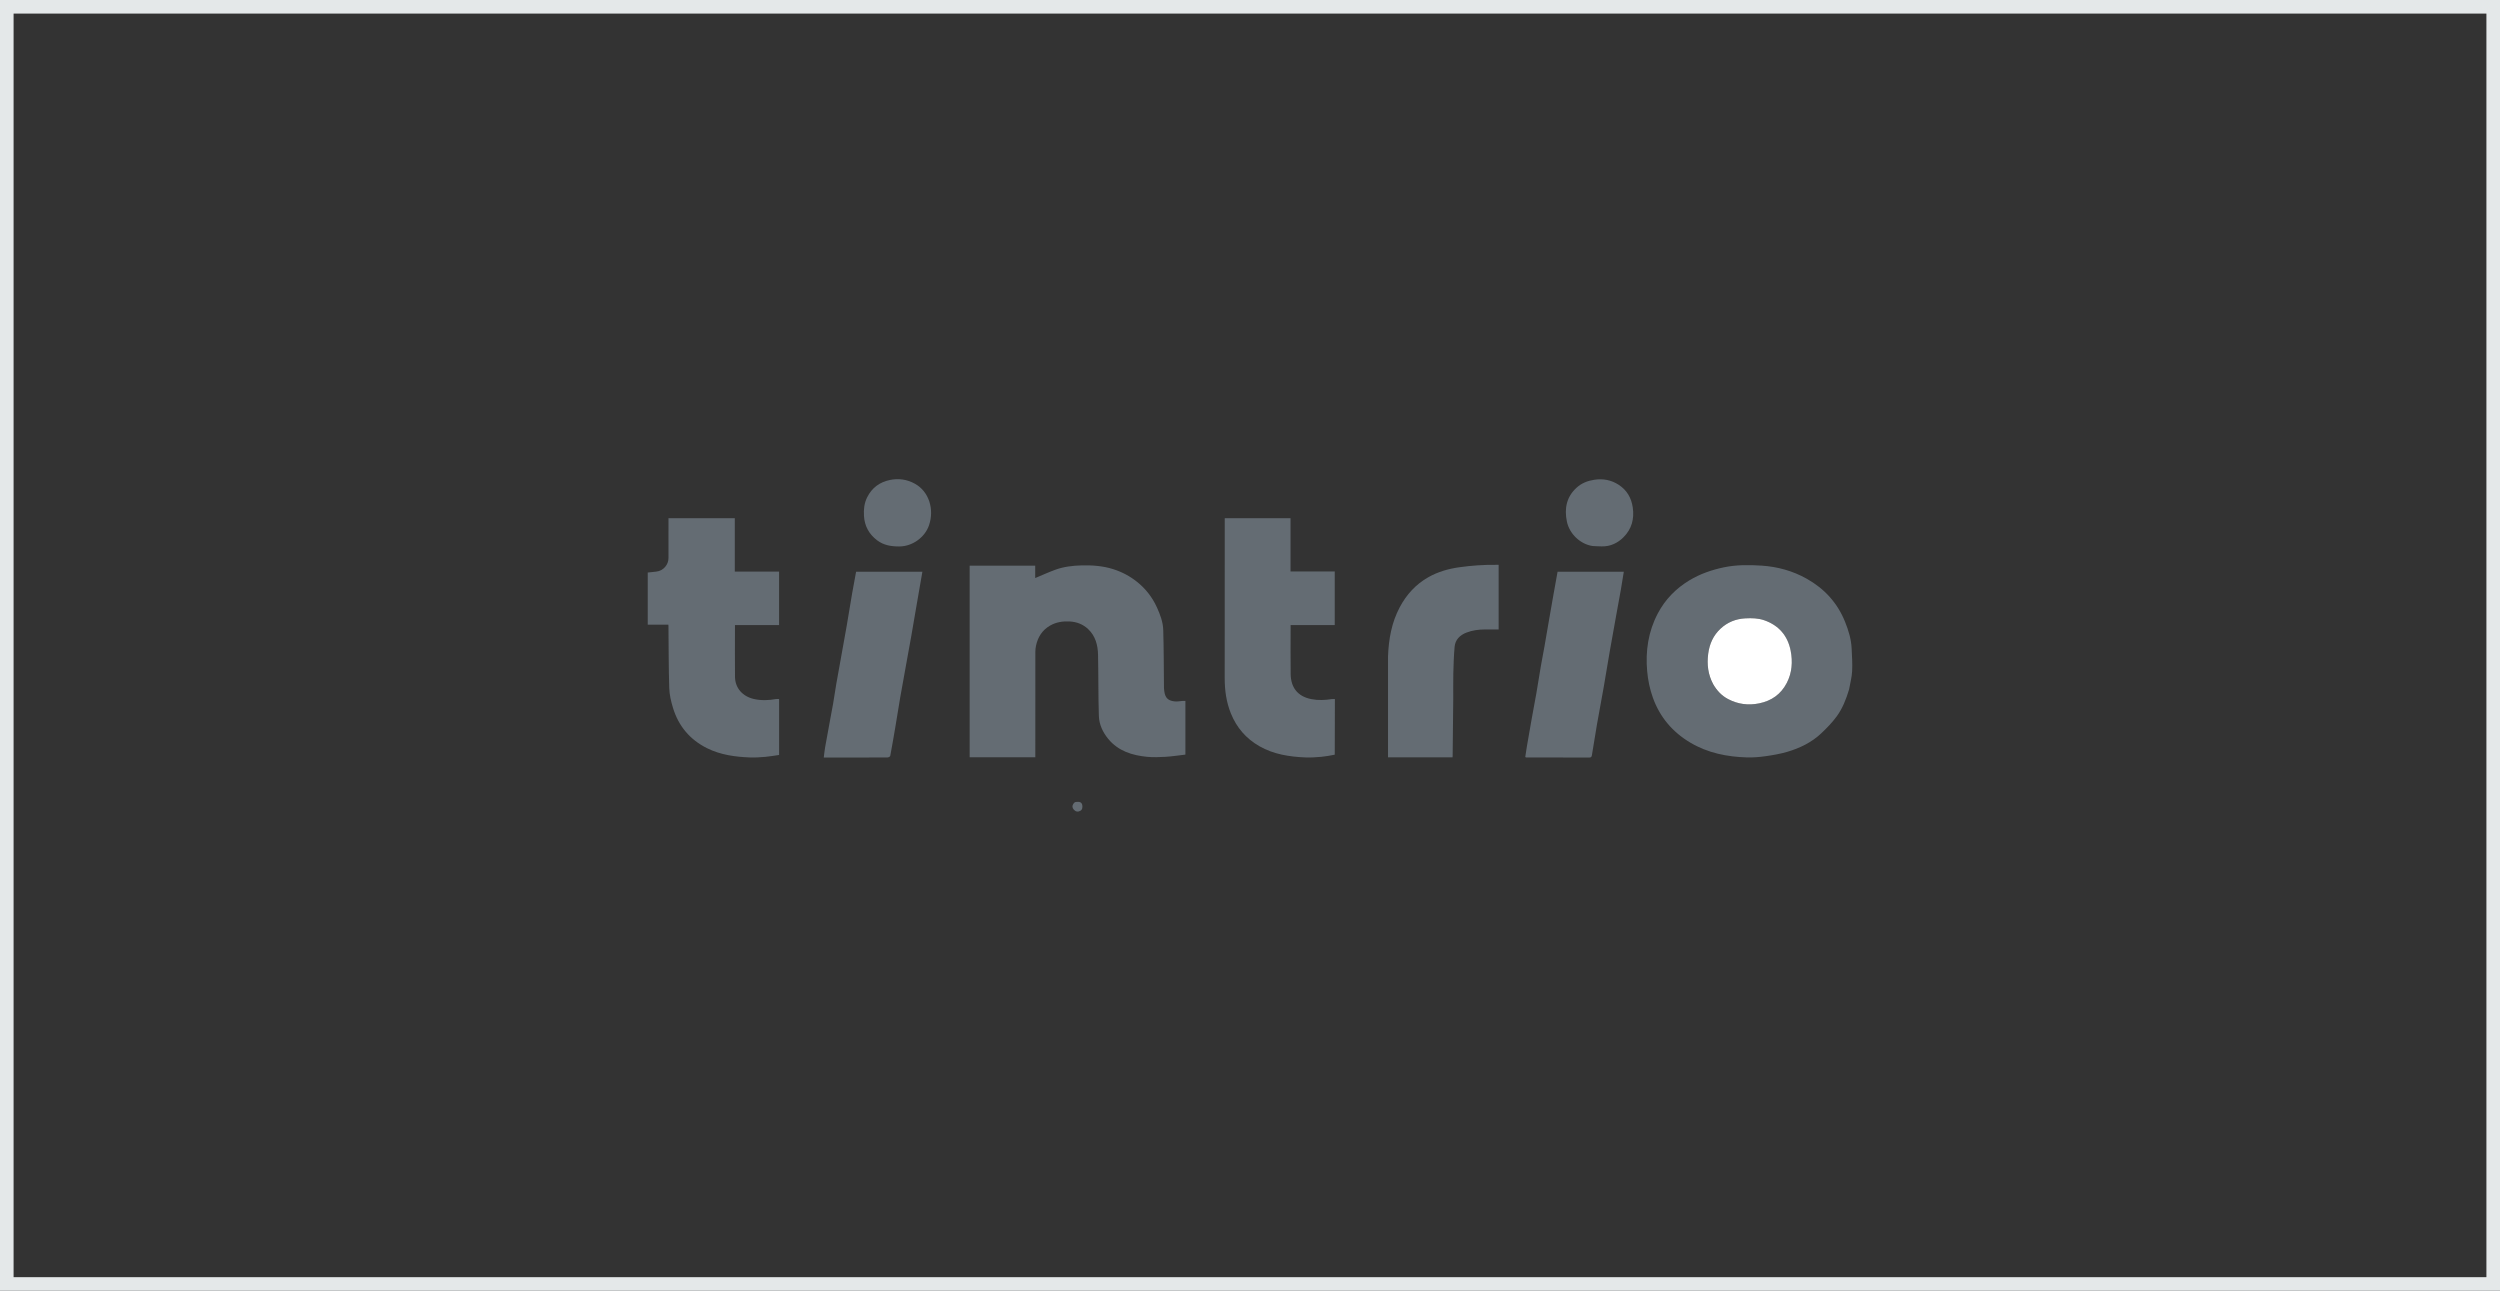 <?xml version="1.0" encoding="utf-8"?>
<svg xmlns="http://www.w3.org/2000/svg" fill="none" height="100%" overflow="visible" preserveAspectRatio="none" style="display: block;" viewBox="0 0 184 95" width="100%">
<rect x="0" y="0" width="184" height="95" fill="#333333" stroke="none"/>
<g id="Frame">
<rect height="94" stroke="#E4E8E9" width="183" x="0.5" y="0.5"/>
<g id="Vector">
<path d="M85.669 50.666C85.687 50.812 85.693 50.94 85.726 51.061C85.838 51.48 86.113 51.589 86.482 51.625C86.665 51.643 86.853 51.601 87.038 51.588C87.104 51.584 87.17 51.588 87.245 51.588C87.245 52.902 87.245 54.198 87.245 55.539C86.76 55.595 86.271 55.672 85.779 55.702C85.327 55.73 84.867 55.745 84.417 55.701C83.322 55.593 82.303 55.275 81.569 54.387C81.167 53.9 80.896 53.322 80.876 52.691C80.83 51.193 80.848 49.693 80.816 48.194C80.801 47.482 80.627 46.809 80.083 46.298C79.703 45.941 79.239 45.766 78.716 45.739C78.208 45.713 77.722 45.791 77.279 46.047C76.705 46.379 76.383 46.894 76.248 47.533C76.218 47.677 76.202 47.827 76.202 47.975C76.199 50.474 76.2 52.973 76.2 55.472C76.2 55.554 76.2 55.637 76.2 55.736C74.588 55.736 72.985 55.736 71.367 55.736C71.367 51.042 71.367 46.343 71.367 41.631C72.971 41.631 74.574 41.631 76.191 41.631C76.191 41.952 76.191 42.266 76.191 42.545C76.683 42.34 77.169 42.117 77.67 41.934C78.295 41.706 78.948 41.63 79.613 41.613C80.409 41.593 81.193 41.652 81.952 41.896C82.581 42.098 83.16 42.403 83.68 42.819C84.321 43.331 84.809 43.957 85.148 44.701C85.391 45.233 85.599 45.789 85.615 46.374C85.656 47.797 85.654 49.221 85.669 50.666Z" fill="#646C73"/>
<path d="M136.09 50.749C135.875 51.463 135.61 52.142 135.181 52.727C134.849 53.18 134.449 53.59 134.039 53.977C133.327 54.649 132.458 55.066 131.528 55.339C131.014 55.489 130.479 55.58 129.947 55.656C129.498 55.72 129.038 55.759 128.585 55.746C127.117 55.703 125.702 55.422 124.42 54.665C123.102 53.886 122.164 52.785 121.647 51.335C121.426 50.712 121.293 50.076 121.233 49.415C121.097 47.913 121.311 46.48 122.017 45.144C122.559 44.119 123.347 43.312 124.343 42.711C125.123 42.241 125.971 41.948 126.855 41.76C127.778 41.564 128.723 41.569 129.655 41.63C130.821 41.707 131.942 42.014 132.969 42.591C134.273 43.322 135.234 44.367 135.796 45.765C136.051 46.399 136.25 47.046 136.281 47.733C136.306 48.288 136.347 48.846 136.317 49.399C136.293 49.846 136.175 50.288 136.09 50.749ZM126.091 50.377C126.362 50.832 126.709 51.204 127.188 51.454C127.914 51.835 128.668 51.931 129.468 51.769C130.382 51.583 131.072 51.096 131.502 50.268C131.89 49.517 131.948 48.707 131.789 47.894C131.574 46.791 130.92 46.031 129.852 45.655C129.402 45.497 128.93 45.487 128.456 45.512C127.755 45.548 127.141 45.796 126.63 46.269C126.094 46.766 125.814 47.395 125.72 48.122C125.618 48.904 125.706 49.645 126.091 50.377Z" fill="#646C73"/>
<path d="M54.954 42.071C55.76 42.071 56.544 42.071 57.341 42.071C57.341 43.387 57.341 44.688 57.341 46.004C56.267 46.004 55.197 46.004 54.093 46.004C54.093 46.098 54.093 46.177 54.093 46.256C54.093 47.441 54.083 48.627 54.096 49.812C54.105 50.659 54.672 51.263 55.492 51.447C56.029 51.568 56.568 51.547 57.107 51.452C57.179 51.439 57.255 51.45 57.342 51.45C57.342 52.819 57.342 54.175 57.342 55.565C57.014 55.611 56.674 55.674 56.332 55.704C55.951 55.736 55.567 55.763 55.186 55.748C54.101 55.705 53.032 55.559 52.044 55.07C50.775 54.44 49.933 53.434 49.527 52.083C49.387 51.62 49.272 51.132 49.257 50.652C49.209 49.138 49.215 47.623 49.199 46.109C49.199 46.072 49.196 46.035 49.193 45.975C48.688 45.975 48.187 45.975 47.673 45.975C47.673 44.681 47.673 43.41 47.673 42.139C47.884 42.116 48.089 42.093 48.295 42.071C48.837 42.015 49.205 41.547 49.201 41.068C49.195 40.169 49.2 39.271 49.2 38.373C49.2 38.299 49.2 38.225 49.2 38.14C50.832 38.14 52.445 38.14 54.081 38.14C54.081 39.437 54.081 40.738 54.081 42.071C54.379 42.071 54.655 42.071 54.954 42.071Z" fill="#646C73"/>
<path d="M98.238 55.544C97.898 55.611 97.57 55.674 97.238 55.703C96.858 55.735 96.474 55.763 96.093 55.747C94.908 55.699 93.748 55.522 92.696 54.923C91.719 54.367 91.019 53.558 90.597 52.518C90.258 51.683 90.137 50.808 90.138 49.907C90.146 46.078 90.141 42.25 90.141 38.422C90.141 38.333 90.141 38.243 90.141 38.141C91.761 38.141 93.364 38.141 94.983 38.141C94.983 39.444 94.983 40.741 94.983 42.06C96.073 42.06 97.148 42.06 98.237 42.06C98.237 43.385 98.237 44.686 98.237 46.003C97.164 46.003 96.094 46.003 94.989 46.003C94.989 46.097 94.989 46.176 94.989 46.255C94.989 47.373 94.978 48.49 94.993 49.608C95.005 50.585 95.493 51.257 96.517 51.456C97.025 51.555 97.519 51.531 98.021 51.453C98.087 51.443 98.156 51.452 98.248 51.452C98.248 52.813 98.248 54.17 98.238 55.544Z" fill="#646C73"/>
<path d="M102.158 48.325C102.205 47.04 102.423 45.816 103.023 44.689C103.517 43.761 104.201 43.005 105.127 42.482C105.844 42.076 106.615 41.86 107.428 41.747C108.326 41.621 109.226 41.561 110.132 41.571C110.183 41.572 110.235 41.571 110.3 41.571C110.3 43.159 110.3 44.733 110.3 46.328C109.964 46.328 109.634 46.329 109.304 46.328C108.833 46.328 108.37 46.388 107.931 46.558C107.449 46.745 107.105 47.08 107.058 47.612C107 48.268 106.98 48.928 106.964 49.586C106.949 50.205 106.965 50.824 106.959 51.443C106.947 52.837 106.93 54.23 106.915 55.624C106.914 55.66 106.91 55.696 106.908 55.742C105.326 55.742 103.758 55.742 102.158 55.742C102.158 53.278 102.158 50.812 102.158 48.325Z" fill="#646C73"/>
<path d="M61.315 51.801C61.393 51.307 61.466 50.832 61.547 50.358C61.648 49.776 61.756 49.196 61.86 48.615C62.01 47.78 62.164 46.945 62.309 46.109C62.451 45.286 62.582 44.461 62.723 43.639C62.812 43.122 62.911 42.608 63.008 42.082C64.626 42.082 66.247 42.082 67.887 42.082C67.802 42.567 67.719 43.044 67.637 43.521C67.538 44.089 67.44 44.656 67.343 45.224C67.25 45.763 67.161 46.302 67.066 46.841C66.964 47.415 66.858 47.988 66.754 48.561C66.588 49.476 66.419 50.391 66.26 51.307C66.131 52.049 66.017 52.795 65.892 53.538C65.774 54.237 65.654 54.936 65.522 55.632C65.512 55.683 65.396 55.747 65.328 55.748C64.777 55.757 64.226 55.753 63.675 55.753C62.671 55.753 61.668 55.753 60.629 55.753C60.664 55.483 60.689 55.228 60.733 54.977C60.847 54.323 60.97 53.67 61.09 53.017C61.164 52.618 61.239 52.22 61.315 51.801Z" fill="#646C73"/>
<path d="M113.451 48.784C113.527 48.366 113.604 47.967 113.675 47.568C113.774 47.008 113.867 46.447 113.964 45.887C114.079 45.225 114.193 44.563 114.31 43.902C114.417 43.299 114.527 42.696 114.637 42.082C116.258 42.082 117.878 42.082 119.512 42.082C119.438 42.536 119.368 42.985 119.29 43.432C119.189 44.006 119.08 44.579 118.977 45.152C118.811 46.075 118.642 46.996 118.482 47.92C118.325 48.822 118.181 49.727 118.023 50.629C117.864 51.537 117.69 52.443 117.531 53.351C117.402 54.094 117.285 54.838 117.164 55.582C117.147 55.686 117.114 55.756 116.983 55.755C115.428 55.75 113.873 55.75 112.318 55.748C112.311 55.748 112.305 55.742 112.259 55.718C112.296 55.474 112.331 55.214 112.375 54.956C112.489 54.287 112.605 53.617 112.725 52.949C112.841 52.303 112.966 51.658 113.079 51.011C113.193 50.356 113.296 49.699 113.404 49.043C113.418 48.963 113.434 48.884 113.451 48.784Z" fill="#646C73"/>
<path d="M117.21 40.186C116.32 40.054 115.512 39.304 115.322 38.382C115.127 37.436 115.291 36.571 116.04 35.891C116.405 35.559 116.84 35.389 117.331 35.312C117.988 35.21 118.589 35.326 119.136 35.682C119.737 36.073 120.069 36.639 120.172 37.356C120.293 38.199 120.09 38.938 119.494 39.536C119.059 39.973 118.519 40.23 117.88 40.214C117.662 40.209 117.444 40.203 117.21 40.186Z" fill="#646C73"/>
<path d="M67.334 35.601C68.386 36.18 68.77 37.496 68.378 38.653C68.075 39.549 67.155 40.217 66.19 40.219C65.594 40.221 65.042 40.135 64.554 39.765C63.957 39.311 63.632 38.716 63.588 37.969C63.56 37.497 63.605 37.038 63.823 36.602C64.173 35.9 64.741 35.485 65.49 35.328C66.123 35.196 66.744 35.274 67.334 35.601Z" fill="#646C73"/>
<path d="M79.117 59.039C79.189 59.022 79.249 59.021 79.309 59.016C79.487 59.002 79.62 59.072 79.654 59.25C79.685 59.415 79.668 59.592 79.501 59.682C79.331 59.775 79.165 59.74 79.031 59.589C78.906 59.447 78.901 59.299 79.008 59.148C79.033 59.111 79.072 59.084 79.117 59.039Z" fill="#646C73"/>
<path d="M126.091 50.359C125.71 49.644 125.621 48.903 125.723 48.121C125.817 47.394 126.098 46.765 126.634 46.268C127.144 45.795 127.759 45.547 128.459 45.511C128.934 45.486 129.405 45.496 129.856 45.654C130.924 46.03 131.577 46.79 131.793 47.893C131.952 48.706 131.894 49.516 131.505 50.267C131.076 51.095 130.386 51.582 129.472 51.768C128.672 51.93 127.917 51.834 127.191 51.453C126.713 51.203 126.365 50.831 126.091 50.359Z" fill="white"/>
</g>
</g>
</svg>
